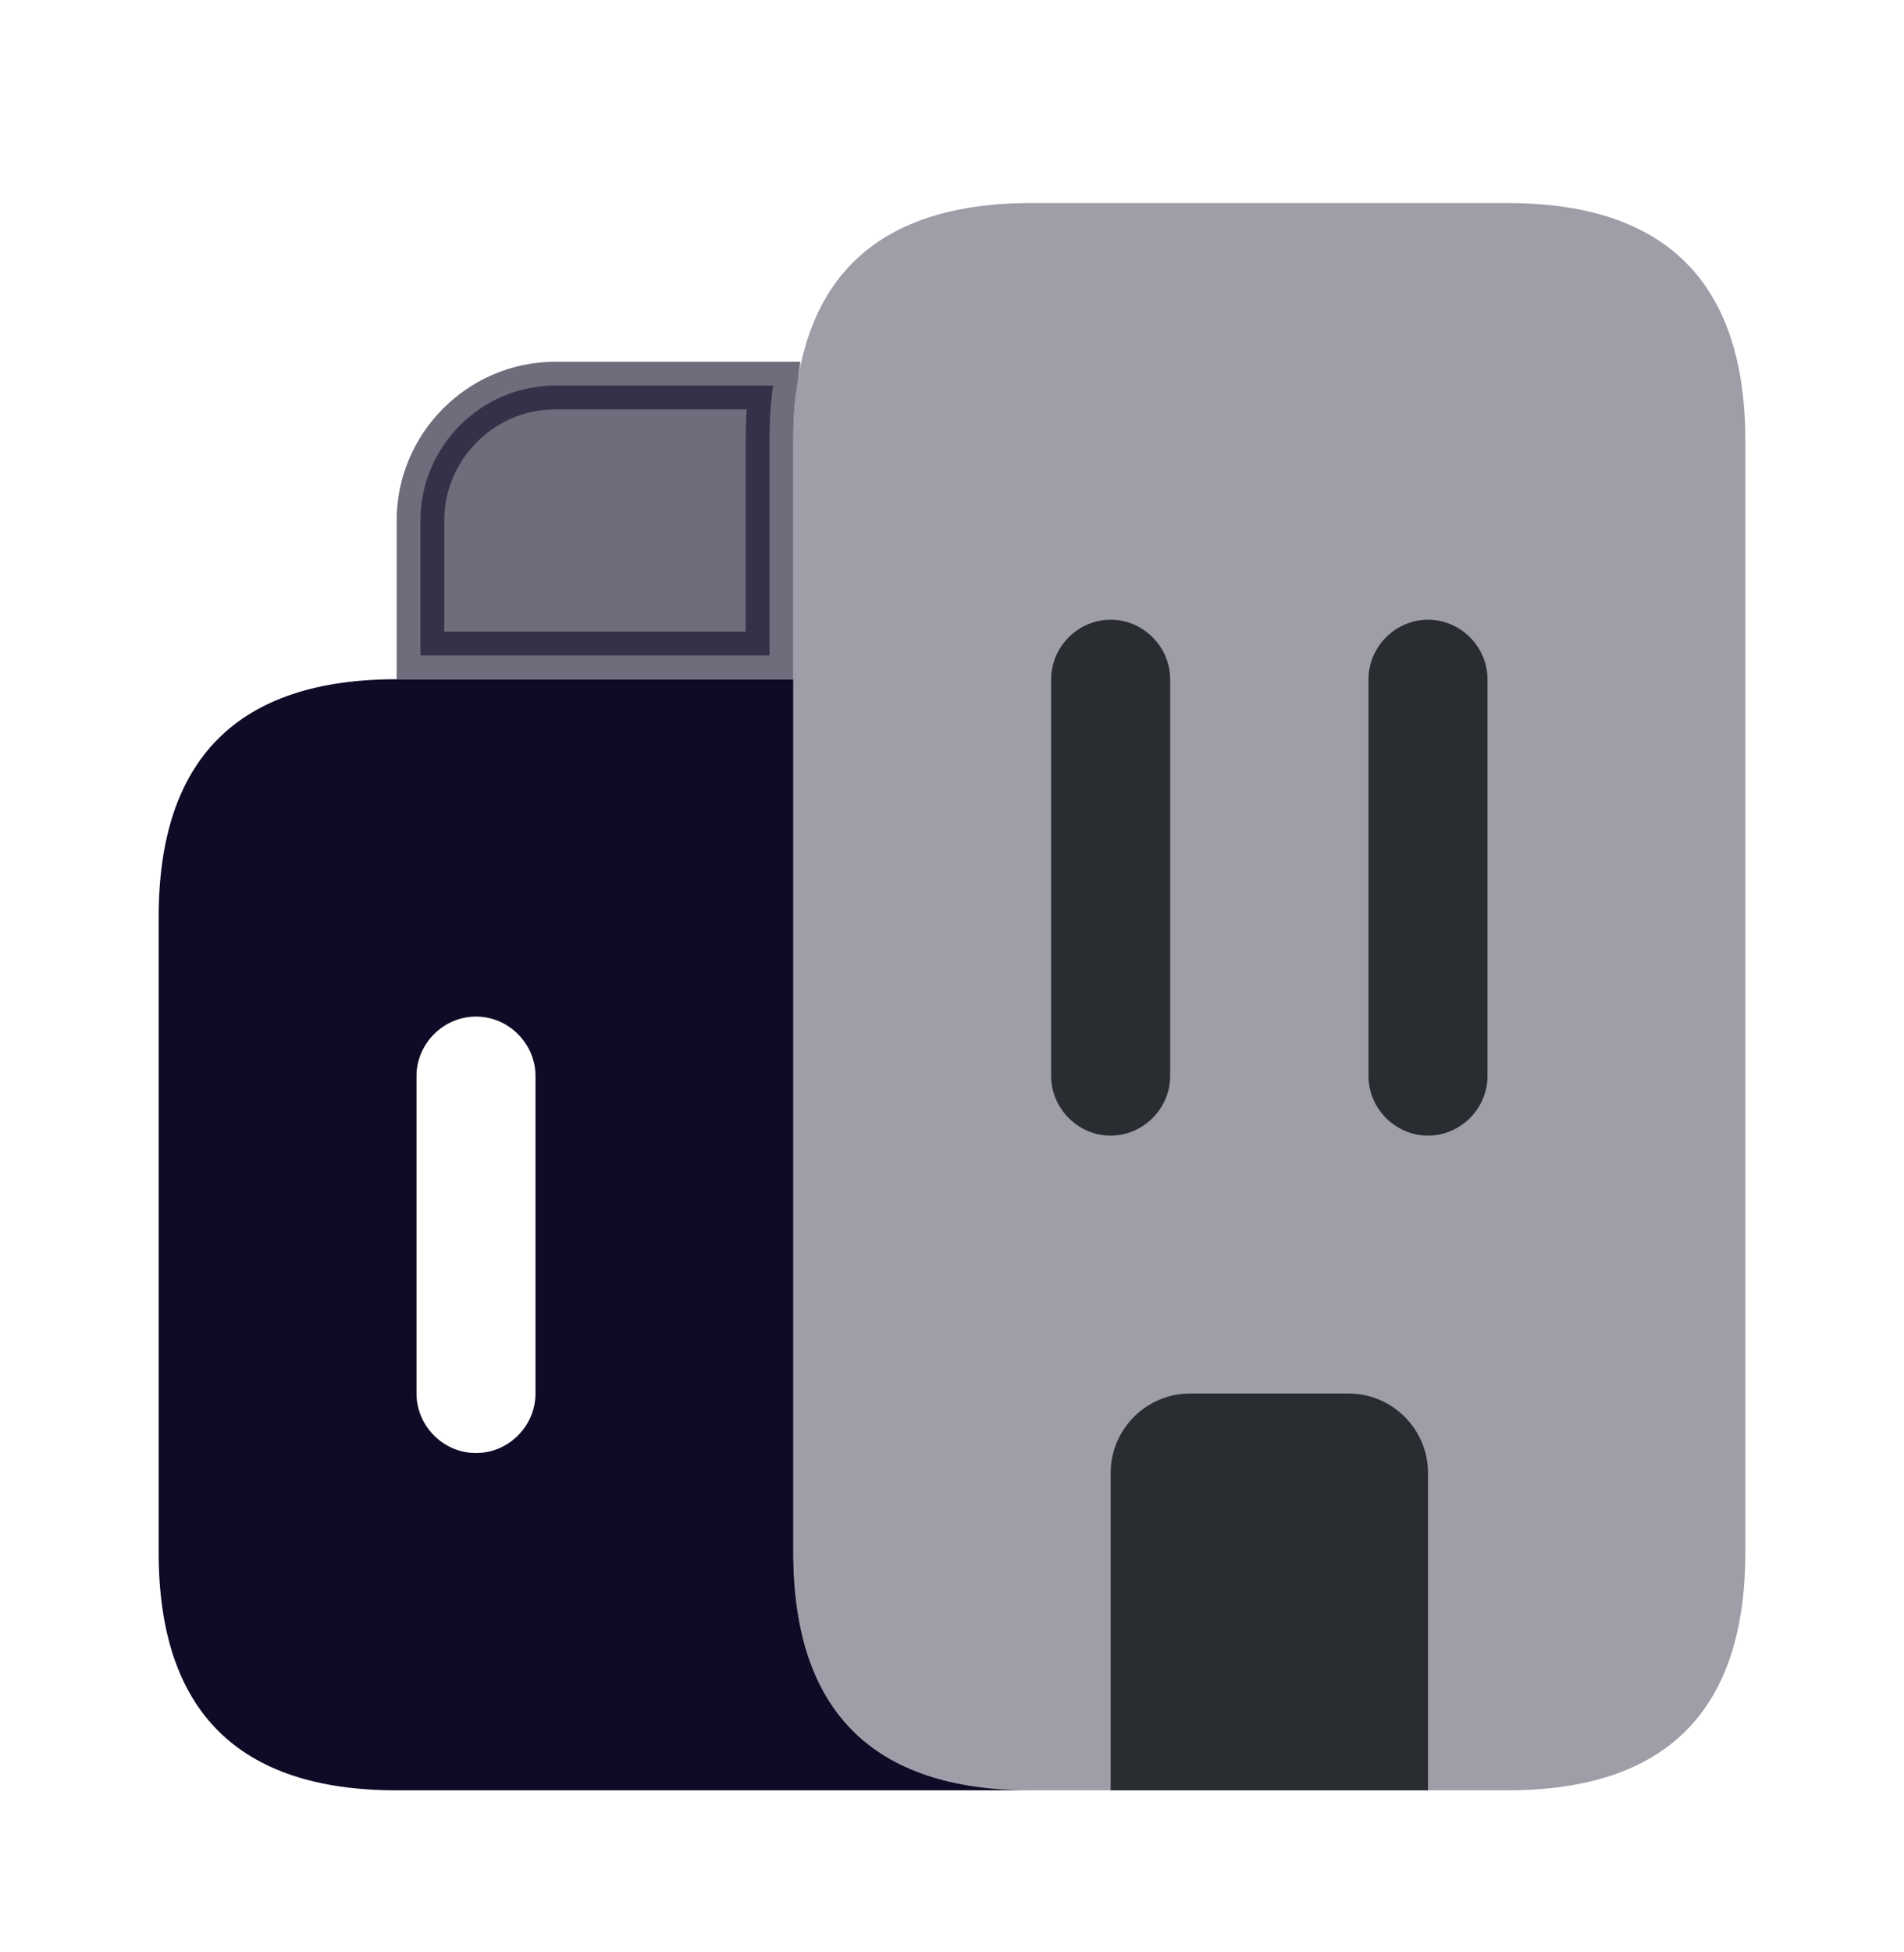 <svg xmlns="http://www.w3.org/2000/svg" width="40" height="41" viewBox="0 0 40 41" fill="none">
  <path opacity="0.6" d="M11.666 8.097H16.24C16.187 8.469 16.166 8.858 16.166 9.264V13.764H8.833V10.931C8.833 9.373 10.109 8.097 11.666 8.097Z" fill="#0F0A26" stroke="#0F0A26"/>
  <path d="M16.666 32.597V14.264H8.333C5 14.264 3.333 15.931 3.333 19.264V32.597C3.333 35.931 5 37.597 8.333 37.597H21.666C18.333 37.597 16.666 35.931 16.666 32.597ZM11.25 29.264C11.25 29.948 10.683 30.514 10 30.514C9.316 30.514 8.75 29.948 8.75 29.264V22.598C8.75 21.914 9.316 21.348 10 21.348C10.683 21.348 11.25 21.914 11.25 22.598V29.264Z" fill="#0F0A26"/>
  <path opacity="0.4" d="M23.334 37.597H21.667C18.334 37.597 16.667 35.931 16.667 32.597V9.264C16.667 5.931 18.334 4.264 21.667 4.264H31.667C35 4.264 36.667 5.931 36.667 9.264V32.597C36.667 35.931 35 37.597 31.667 37.597H30" fill="#0F0A26"/>
  <path d="M30 30.931V37.597H23.333V30.931C23.333 30.014 24.083 29.264 25 29.264H28.333C29.25 29.264 30 30.014 30 30.931Z" fill="#292D32"/>
  <path d="M23.333 23.848C22.65 23.848 22.083 23.281 22.083 22.598V14.264C22.083 13.581 22.65 13.014 23.333 13.014C24.016 13.014 24.583 13.581 24.583 14.264V22.598C24.583 23.281 24.016 23.848 23.333 23.848Z" fill="#292D32"/>
  <path d="M30 23.848C29.317 23.848 28.75 23.281 28.75 22.598V14.264C28.75 13.581 29.317 13.014 30 13.014C30.683 13.014 31.25 13.581 31.25 14.264V22.598C31.25 23.281 30.683 23.848 30 23.848Z" fill="#292D32"/>
</svg>